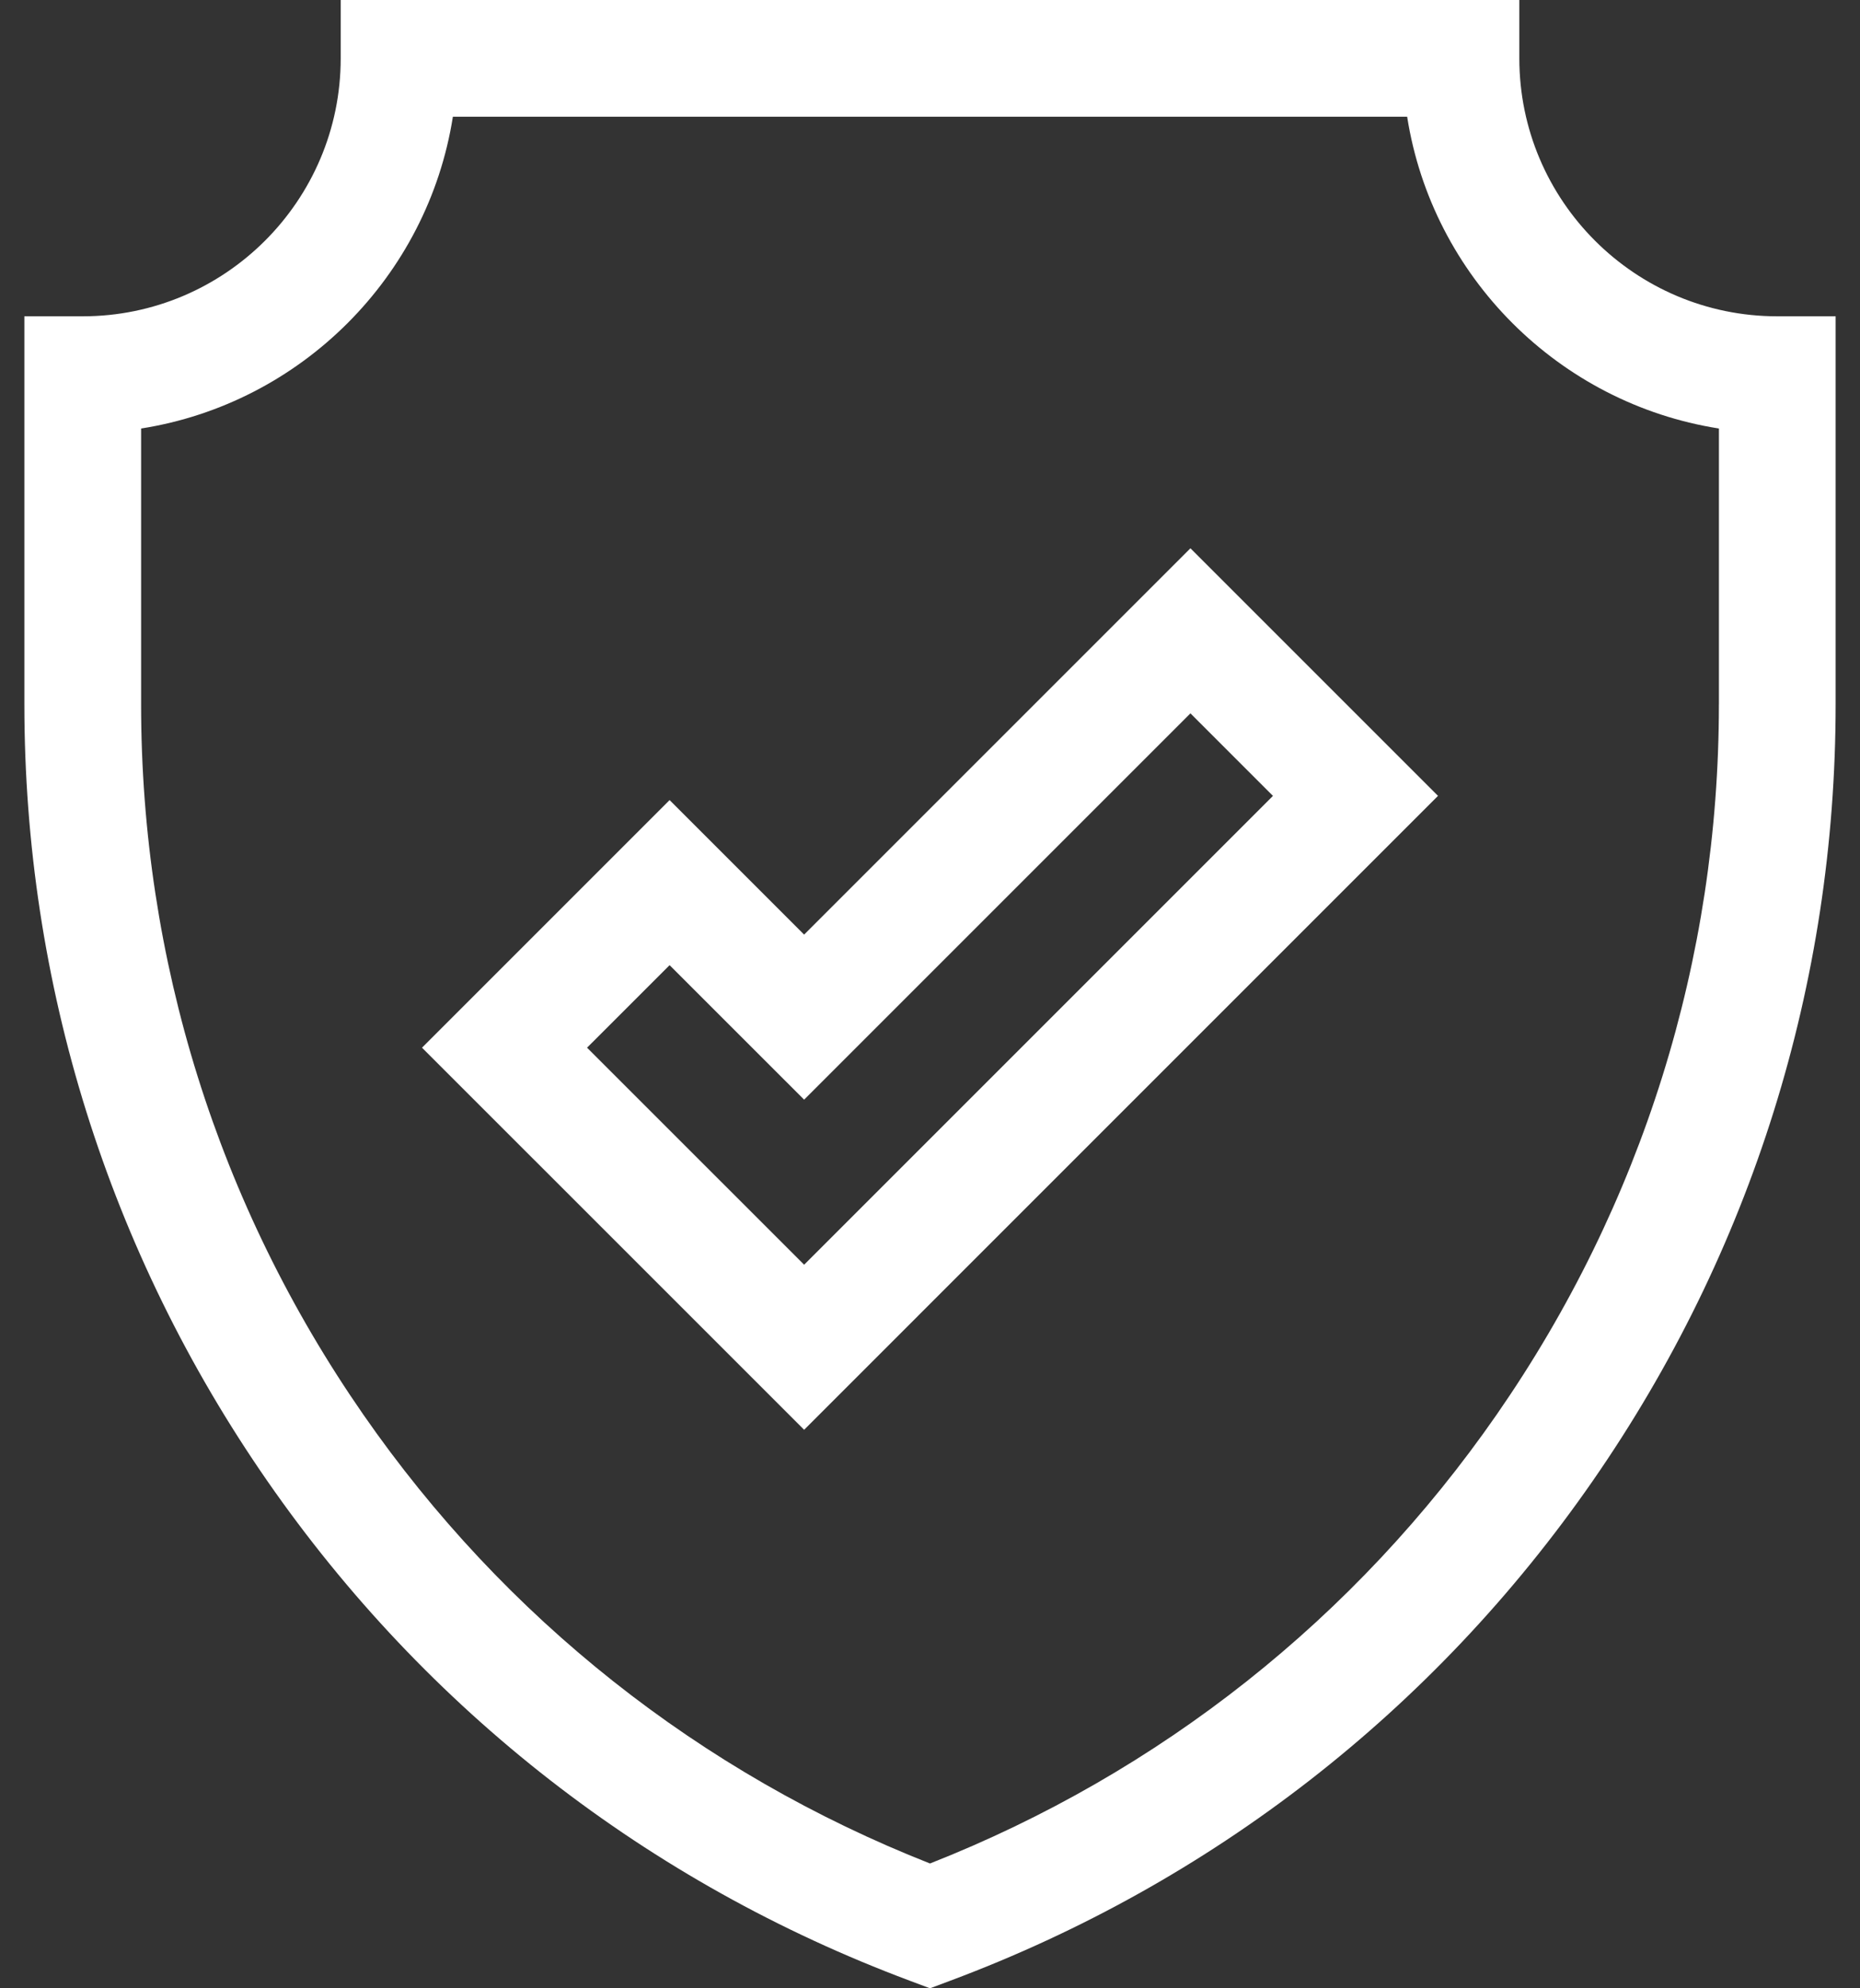 <svg width="58" height="62" viewBox="0 0 58 62" fill="none" xmlns="http://www.w3.org/2000/svg">
<rect x="0" y="0" width="58" height="62" fill="#333333" stroke="none"/>
<path d="M55.42 9.863C50.985 9.863 47.377 6.255 47.377 1.82V0H10.624V1.82C10.624 6.255 7.015 9.863 2.58 9.863H0.76V21.965C0.76 30.662 3.38 39.035 8.336 46.181C13.293 53.327 20.218 58.715 28.363 61.761L29 62L29.638 61.761C37.783 58.715 44.708 53.327 49.664 46.181C54.62 39.035 57.24 30.662 57.24 21.965V9.863H55.42ZM53.601 21.965H53.6C53.6 29.917 51.205 37.573 46.673 44.107C42.272 50.453 36.171 55.283 29 58.108C21.829 55.283 15.728 50.453 11.327 44.107C6.795 37.573 4.4 29.917 4.4 21.965V13.362C9.388 12.578 13.338 8.627 14.122 3.64H43.879C44.662 8.627 48.613 12.578 53.601 13.362V21.965V21.965Z" fill="white"/>
<path d="M37.121 17.097L25.075 29.143L20.88 24.948L13.159 32.669L25.075 44.584L44.841 24.817L37.121 17.097ZM18.306 32.669L20.88 30.096L25.075 34.29L37.121 22.244L39.694 24.818L25.075 39.437L18.306 32.669Z" fill="white"/>
</svg>
